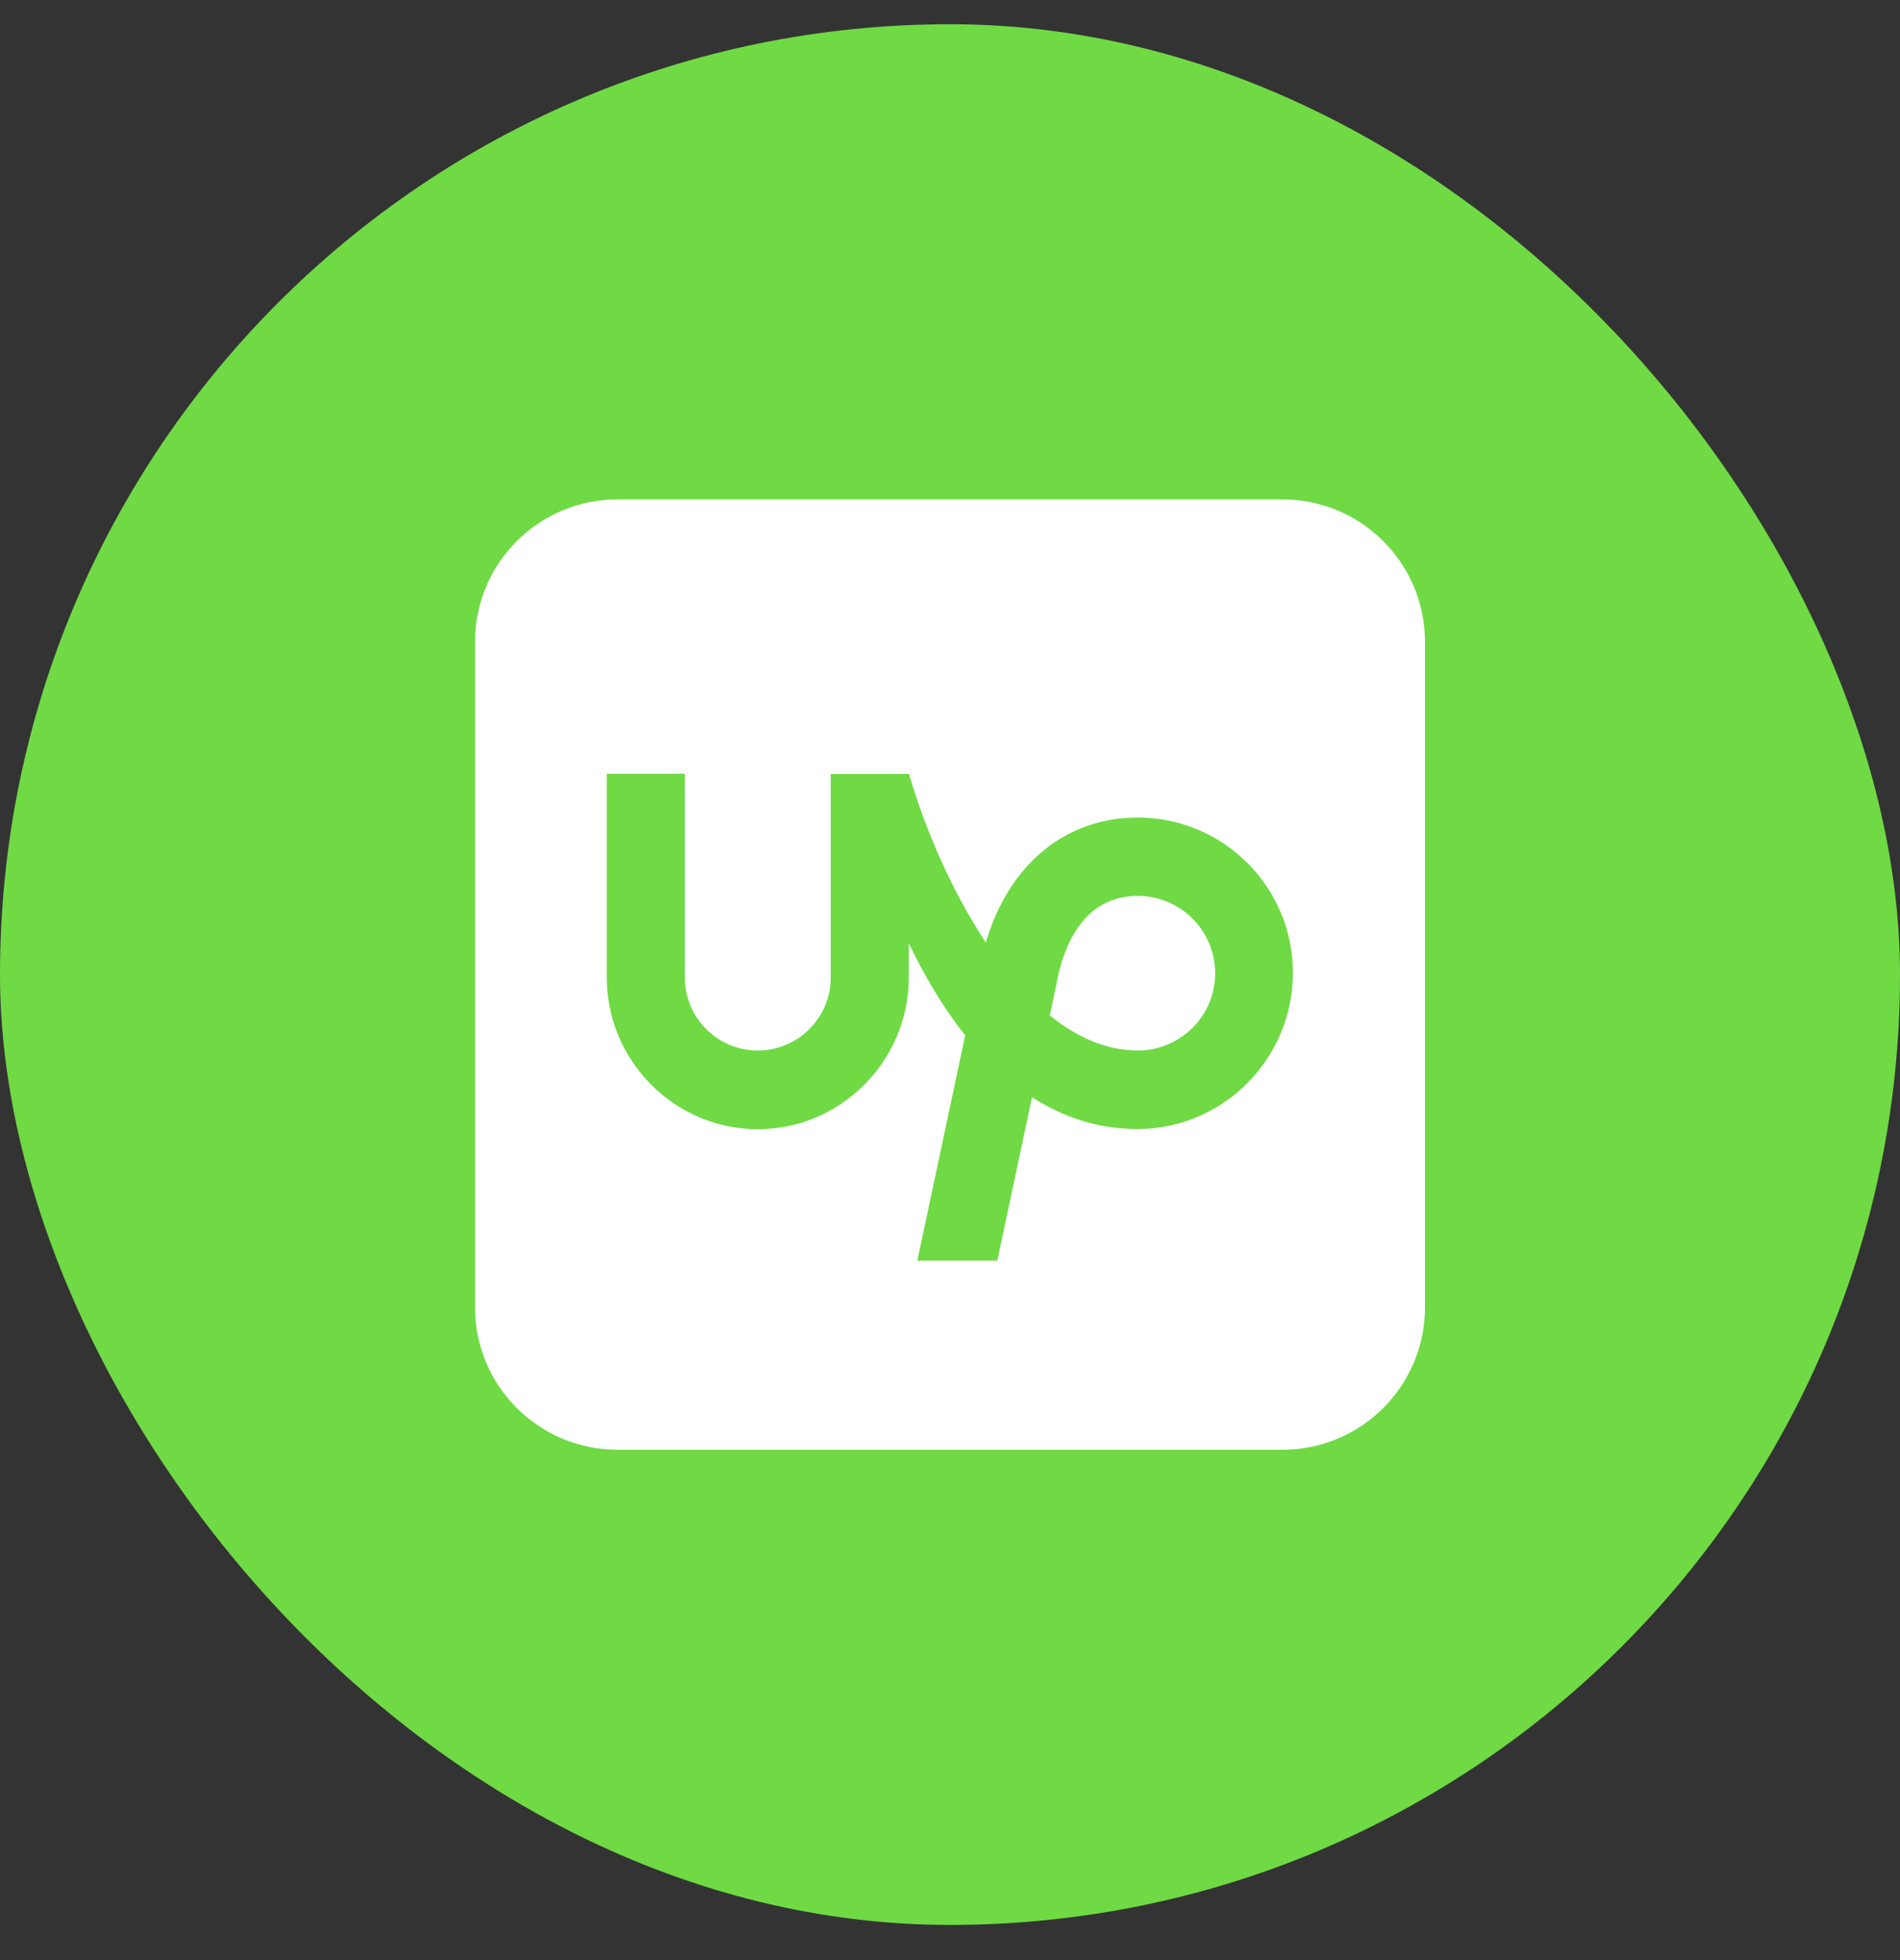 <svg width="32" height="33" viewBox="0 0 32 33" fill="none" xmlns="http://www.w3.org/2000/svg">
<rect x="0" y="0" width="32" height="33" fill="#333333" stroke="none"/>
<rect y="0.408" width="32" height="32" rx="16" fill="#6FDA44"/>
<g clip-path="url(#clip0_118_612)">
<path d="M21.6 8.408H10.4C9.075 8.408 8 9.482 8 10.808V22.008C8 23.333 9.075 24.408 10.4 24.408H21.6C22.925 24.408 24 23.333 24 22.008V10.808C24 9.482 22.925 8.408 21.6 8.408Z" fill="white"/>
<path d="M19.163 17.686C18.631 17.686 18.131 17.461 17.681 17.095L17.791 16.576L17.794 16.558C17.894 16.008 18.203 15.083 19.163 15.083C19.881 15.083 20.466 15.667 20.466 16.386C20.466 17.105 19.881 17.686 19.163 17.686ZM19.163 13.764C17.938 13.764 16.991 14.558 16.603 15.867C16.016 14.983 15.569 13.923 15.309 13.03H13.991V16.458C13.991 17.136 13.441 17.686 12.762 17.686C12.084 17.686 11.534 17.136 11.534 16.458V13.026H10.219V16.454C10.219 17.858 11.359 19.011 12.762 19.011C14.166 19.011 15.306 17.858 15.306 16.454V15.88C15.562 16.414 15.875 16.954 16.256 17.43L15.45 21.223H16.797L17.381 18.473C17.894 18.801 18.481 19.008 19.156 19.008C20.6 19.008 21.775 17.826 21.775 16.38C21.778 14.939 20.606 13.764 19.163 13.764Z" fill="#6FDA44"/>
</g>
<defs>
<clipPath id="clip0_118_612">
<rect width="16" height="16" fill="white" transform="translate(8 8.408)"/>
</clipPath>
</defs>
</svg>
